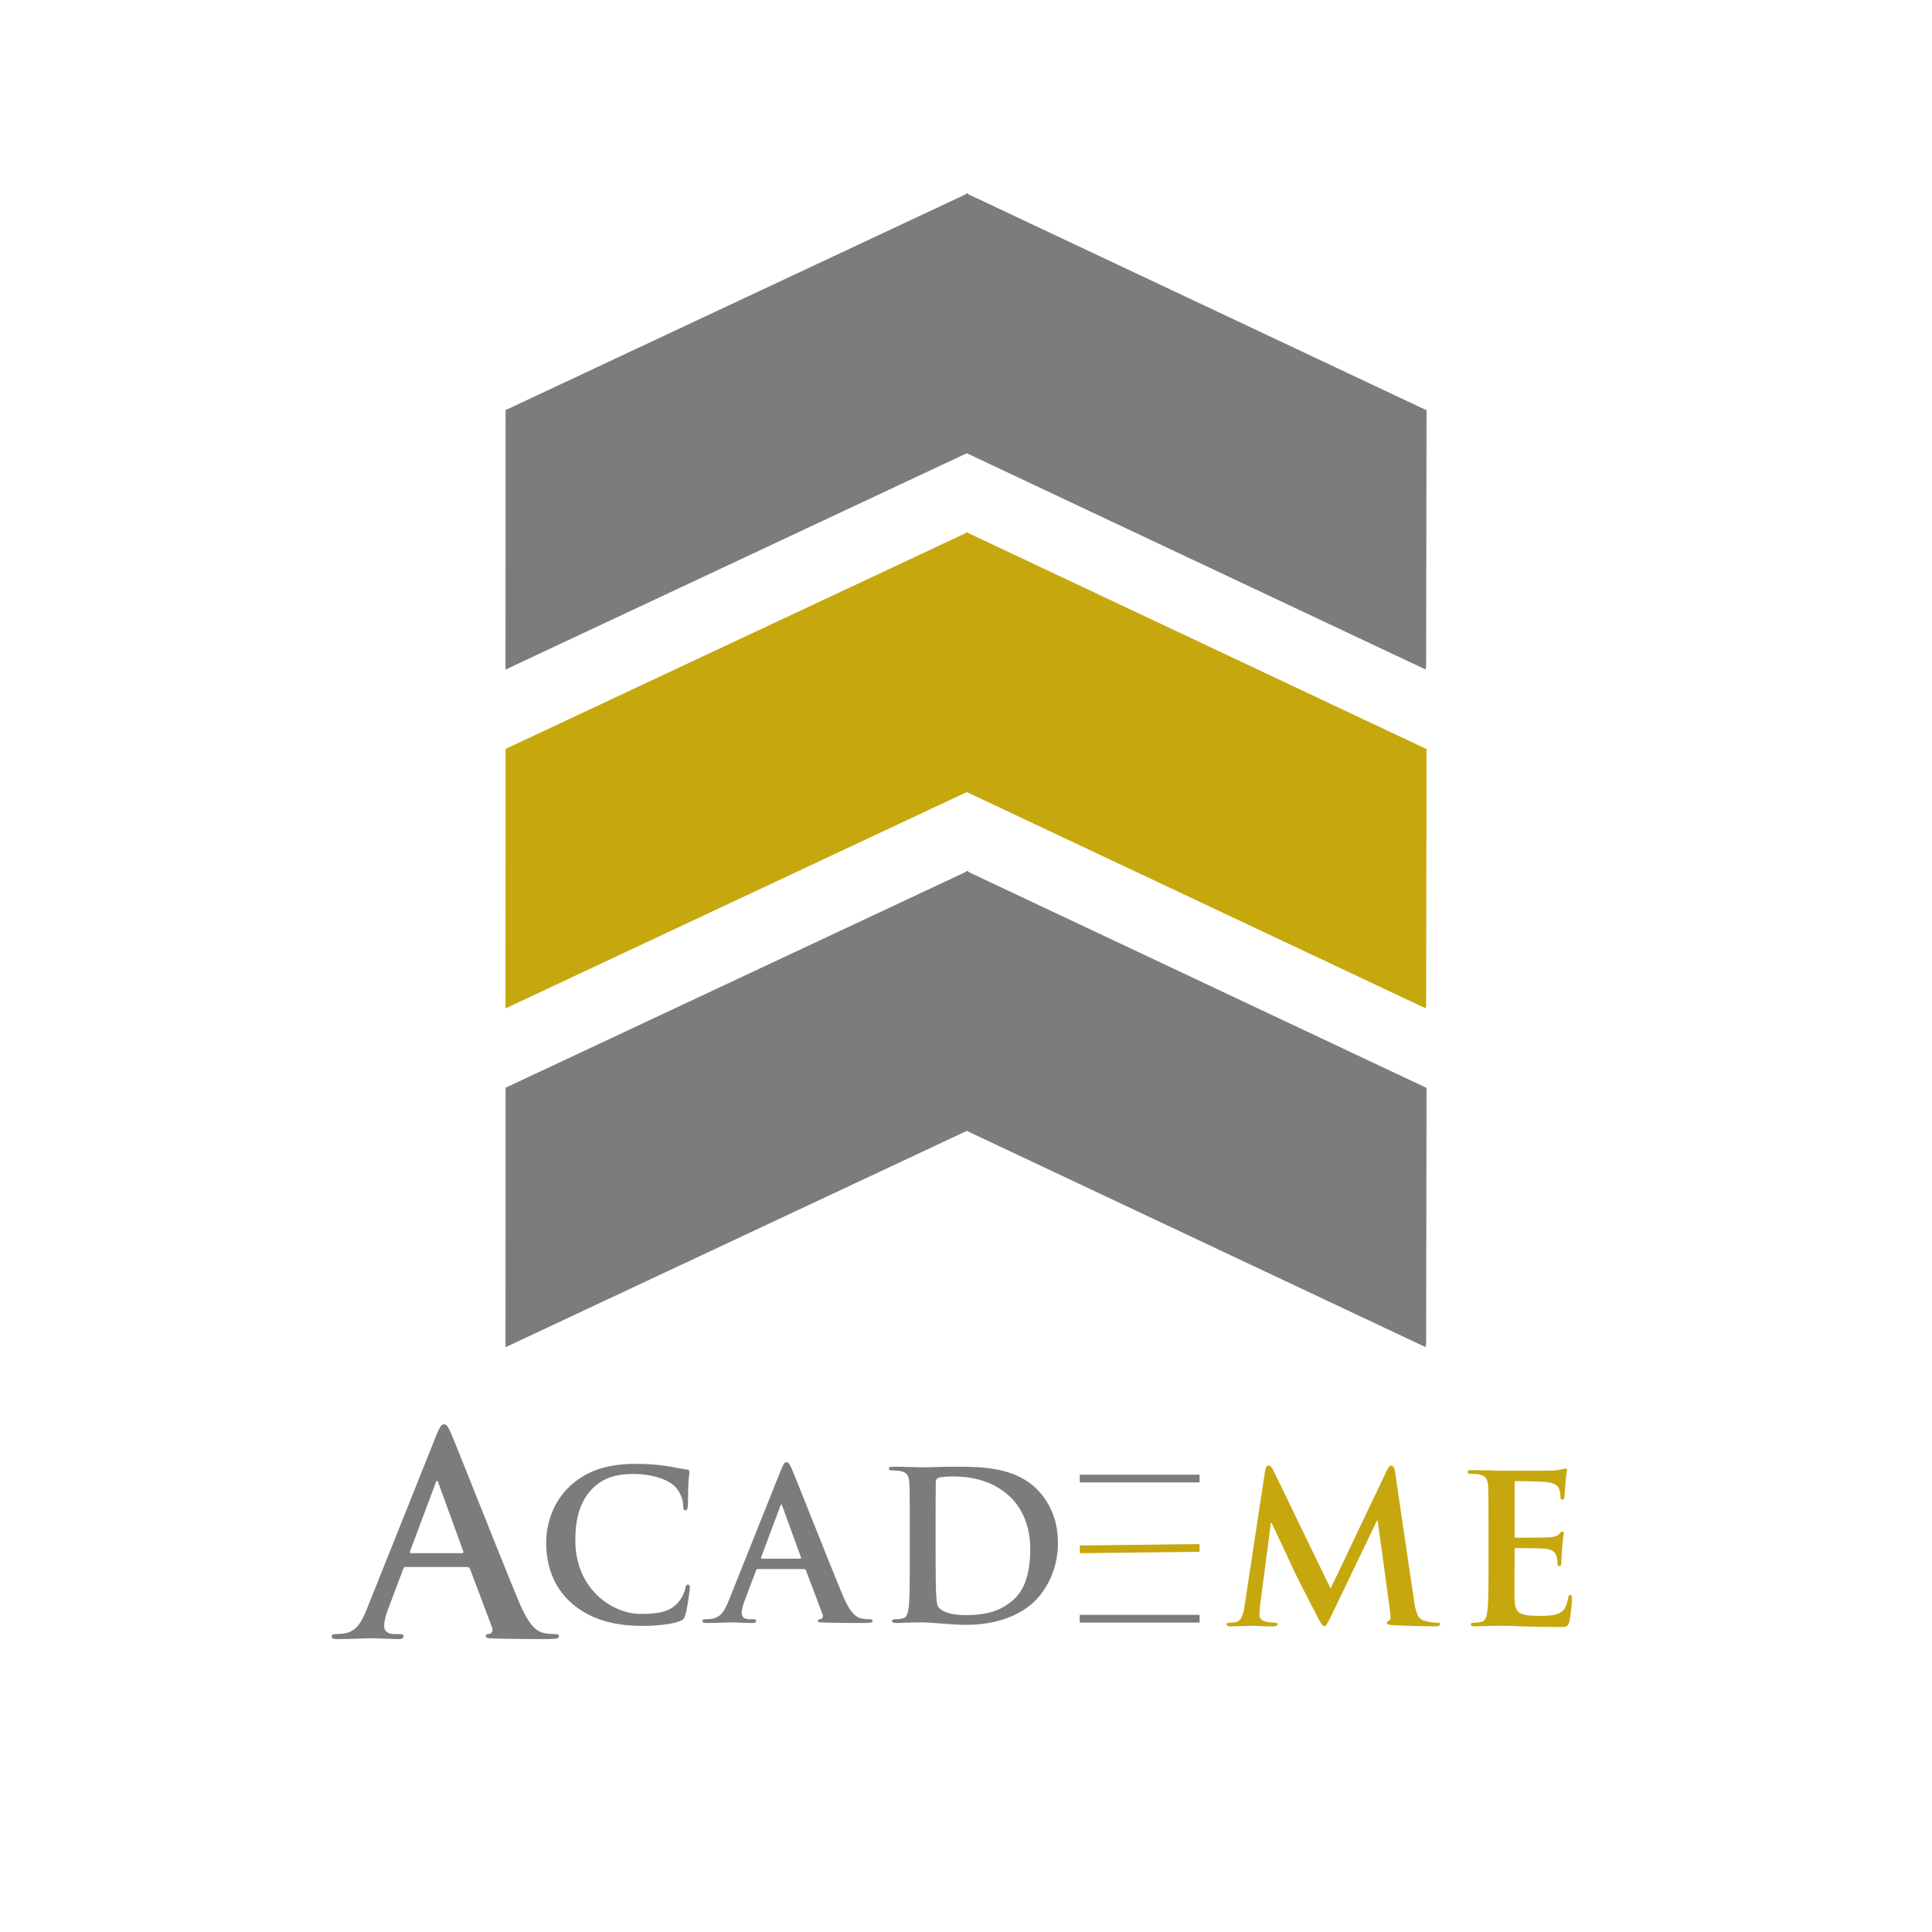 <svg xmlns="http://www.w3.org/2000/svg" xmlns:xlink="http://www.w3.org/1999/xlink" width="500" zoomAndPan="magnify" viewBox="0 0 375 375" height="500" preserveAspectRatio="xMidYMid meet" version="1.0"><defs><g/><clipPath id="b0e1044be5"><path d="M 98 37 L 188 37 L 188 130 L 98 130 Z M 98 37 " clip-rule="nonzero"/></clipPath><clipPath id="9c502f30aa"><path d="M 78.699 88.711 L 187.977 37.465 L 207.621 79.352 L 98.344 130.598 Z M 78.699 88.711 " clip-rule="nonzero"/></clipPath><clipPath id="ea37ba1c9e"><path d="M 98.129 79.598 L 187.902 37.5 L 187.895 88.02 L 98.117 130.117 L 98.129 79.598 " clip-rule="nonzero"/></clipPath><clipPath id="cdb71d6a90"><path d="M 187 37 L 277 37 L 277 130 L 187 130 Z M 187 37 " clip-rule="nonzero"/></clipPath><clipPath id="c86ddabef6"><path d="M 187.512 37.5 L 296.688 88.961 L 276.965 130.809 L 167.785 79.352 Z M 187.512 37.5 " clip-rule="nonzero"/></clipPath><clipPath id="d9a725296c"><path d="M 276.891 79.629 L 187.512 37.5 L 187.434 87.996 L 276.812 130.121 L 276.891 79.629 " clip-rule="nonzero"/></clipPath><clipPath id="e9ea67da1d"><path d="M 98 103 L 188 103 L 188 196 L 98 196 Z M 98 103 " clip-rule="nonzero"/></clipPath><clipPath id="2d11c64934"><path d="M 78.699 154.473 L 187.977 103.23 L 207.621 145.117 L 98.344 196.363 Z M 78.699 154.473 " clip-rule="nonzero"/></clipPath><clipPath id="c7b6a7b9e7"><path d="M 98.129 145.363 L 187.902 103.262 L 187.895 153.781 L 98.117 195.883 L 98.129 145.363 " clip-rule="nonzero"/></clipPath><clipPath id="b25033b6e6"><path d="M 187 103 L 277 103 L 277 196 L 187 196 Z M 187 103 " clip-rule="nonzero"/></clipPath><clipPath id="ab855feb93"><path d="M 187.512 103.266 L 296.688 154.723 L 276.965 196.574 L 167.785 145.117 Z M 187.512 103.266 " clip-rule="nonzero"/></clipPath><clipPath id="e2d5734143"><path d="M 276.891 145.395 L 187.512 103.266 L 187.434 153.762 L 276.812 195.887 L 276.891 145.395 " clip-rule="nonzero"/></clipPath><clipPath id="f4d89b31d9"><path d="M 98 169 L 188 169 L 188 262 L 98 262 Z M 98 169 " clip-rule="nonzero"/></clipPath><clipPath id="1a9a55985b"><path d="M 78.699 220.238 L 187.977 168.996 L 207.621 210.883 L 98.344 262.129 Z M 78.699 220.238 " clip-rule="nonzero"/></clipPath><clipPath id="c6fc18a677"><path d="M 98.129 211.129 L 187.902 169.027 L 187.895 219.547 L 98.117 261.648 L 98.129 211.129 " clip-rule="nonzero"/></clipPath><clipPath id="14531da4a2"><path d="M 187 169 L 277 169 L 277 262 L 187 262 Z M 187 169 " clip-rule="nonzero"/></clipPath><clipPath id="eb4b8db8d0"><path d="M 187.512 169.031 L 296.688 220.488 L 276.965 262.34 L 167.785 210.883 Z M 187.512 169.031 " clip-rule="nonzero"/></clipPath><clipPath id="ffa05f1cbc"><path d="M 276.891 211.16 L 187.512 169.031 L 187.434 219.527 L 276.812 261.652 L 276.891 211.16 " clip-rule="nonzero"/></clipPath></defs><g clip-path="url(#b0e1044be5)"><g clip-path="url(#9c502f30aa)"><g clip-path="url(#ea37ba1c9e)"><path fill="#7d7c7b" d="M 78.699 88.711 L 187.977 37.465 L 207.336 78.746 L 98.059 129.992 Z M 78.699 88.711 " fill-opacity="1" fill-rule="nonzero"/></g></g></g><g clip-path="url(#cdb71d6a90)"><g clip-path="url(#c86ddabef6)"><g clip-path="url(#d9a725296c)"><path fill="#7d7c7b" d="M 187.512 37.5 L 296.082 88.672 L 276.645 129.918 L 168.07 78.746 Z M 187.512 37.5 " fill-opacity="1" fill-rule="nonzero"/></g></g></g><g clip-path="url(#e9ea67da1d)"><g clip-path="url(#2d11c64934)"><g clip-path="url(#c7b6a7b9e7)"><path fill="#c7a70e" d="M 78.699 154.473 L 187.977 103.23 L 207.336 144.512 L 98.059 195.758 Z M 78.699 154.473 " fill-opacity="1" fill-rule="nonzero"/></g></g></g><g clip-path="url(#b25033b6e6)"><g clip-path="url(#ab855feb93)"><g clip-path="url(#e2d5734143)"><path fill="#c7a70e" d="M 187.512 103.266 L 296.082 154.438 L 276.645 195.684 L 168.07 144.512 Z M 187.512 103.266 " fill-opacity="1" fill-rule="nonzero"/></g></g></g><g clip-path="url(#f4d89b31d9)"><g clip-path="url(#1a9a55985b)"><g clip-path="url(#c6fc18a677)"><path fill="#7d7c7b" d="M 78.699 220.238 L 187.977 168.996 L 207.336 210.277 L 98.059 261.523 Z M 78.699 220.238 " fill-opacity="1" fill-rule="nonzero"/></g></g></g><g clip-path="url(#14531da4a2)"><g clip-path="url(#eb4b8db8d0)"><g clip-path="url(#ffa05f1cbc)"><path fill="#7d7c7b" d="M 187.512 169.031 L 296.082 220.203 L 276.645 261.449 L 168.07 210.277 Z M 187.512 169.031 " fill-opacity="1" fill-rule="nonzero"/></g></g></g><path stroke-linecap="butt" transform="matrix(0.751, 0, 0, 0.75, 209.585, 286.237)" fill="none" stroke-linejoin="miter" d="M 0.002 1.001 L 30.955 1.001 " stroke="#7d7c7b" stroke-width="2" stroke-opacity="1" stroke-miterlimit="4"/><g fill="#7d7c7b" fill-opacity="1"><g transform="translate(73.72, 314.902)"><g/></g></g><g fill="#7d7c7b" fill-opacity="1"><g transform="translate(88.764, 314.902)"><g/></g></g><g fill="#7d7c7b" fill-opacity="1"><g transform="translate(103.807, 314.902)"><g><path d="M 20.945 0.684 C 23.512 0.684 26.562 0.402 28.168 -0.242 C 28.848 -0.523 29.008 -0.723 29.211 -1.406 C 29.613 -2.77 30.094 -6.258 30.094 -6.742 C 30.094 -7.062 30.012 -7.344 29.73 -7.344 C 29.41 -7.344 29.332 -7.184 29.211 -6.539 C 29.051 -5.816 28.527 -4.656 27.848 -3.891 C 26.242 -2.047 24.074 -1.645 20.504 -1.645 C 15.125 -1.645 7.863 -6.379 7.863 -15.93 C 7.863 -19.82 8.625 -23.633 11.555 -26.32 C 13.32 -27.926 15.609 -28.809 19.098 -28.809 C 22.789 -28.809 25.922 -27.727 27.246 -26.32 C 28.246 -25.277 28.77 -23.875 28.809 -22.629 C 28.809 -22.066 28.891 -21.746 29.211 -21.746 C 29.57 -21.746 29.652 -22.066 29.691 -22.672 C 29.773 -23.473 29.73 -25.68 29.812 -27.004 C 29.891 -28.406 30.012 -28.891 30.012 -29.211 C 30.012 -29.449 29.852 -29.652 29.41 -29.691 C 28.207 -29.812 26.922 -30.172 25.398 -30.375 C 23.555 -30.613 22.066 -30.773 19.582 -30.773 C 13.602 -30.773 9.789 -29.172 6.902 -26.523 C 3.051 -22.992 2.207 -18.258 2.207 -15.527 C 2.207 -11.637 3.25 -7.141 7.184 -3.691 C 10.832 -0.523 15.449 0.684 20.945 0.684 Z M 20.945 0.684 "/></g></g></g><g fill="#7d7c7b" fill-opacity="1"><g transform="translate(138.909, 314.902)"><g><path d="M 17.133 -10.352 C 17.332 -10.352 17.453 -10.273 17.535 -10.07 L 20.746 -1.566 C 20.945 -1.082 20.664 -0.723 20.383 -0.641 C 19.98 -0.602 19.82 -0.523 19.82 -0.281 C 19.82 0 20.305 0 21.023 0.039 C 24.234 0.121 27.164 0.121 28.609 0.121 C 30.094 0.121 30.453 0.039 30.453 -0.281 C 30.453 -0.562 30.254 -0.602 29.934 -0.602 C 29.449 -0.602 28.848 -0.641 28.246 -0.762 C 27.406 -0.965 26.242 -1.523 24.715 -5.137 C 22.148 -11.234 15.73 -27.605 14.766 -29.812 C 14.363 -30.734 14.125 -31.098 13.762 -31.098 C 13.363 -31.098 13.121 -30.656 12.641 -29.492 L 2.566 -4.293 C 1.766 -2.285 1.004 -0.922 -0.844 -0.684 C -1.164 -0.641 -1.727 -0.602 -2.086 -0.602 C -2.406 -0.602 -2.566 -0.523 -2.566 -0.281 C -2.566 0.039 -2.328 0.121 -1.805 0.121 C 0.281 0.121 2.488 0 2.93 0 C 4.172 0 5.898 0.121 7.184 0.121 C 7.625 0.121 7.863 0.039 7.863 -0.281 C 7.863 -0.523 7.742 -0.602 7.262 -0.602 L 6.66 -0.602 C 5.418 -0.602 5.055 -1.125 5.055 -1.848 C 5.055 -2.328 5.258 -3.289 5.656 -4.293 L 7.824 -10.031 C 7.906 -10.273 7.984 -10.352 8.184 -10.352 Z M 8.988 -12.359 C 8.828 -12.359 8.789 -12.48 8.828 -12.641 L 12.52 -22.508 C 12.559 -22.672 12.641 -22.871 12.758 -22.871 C 12.879 -22.871 12.922 -22.672 12.961 -22.508 L 16.57 -12.598 C 16.613 -12.48 16.57 -12.359 16.371 -12.359 Z M 8.988 -12.359 "/></g></g></g><g fill="#7d7c7b" fill-opacity="1"><g transform="translate(170, 314.902)"><g><path d="M 6.582 -11.516 C 6.582 -7.824 6.582 -4.656 6.379 -2.969 C 6.219 -1.805 6.02 -0.922 5.215 -0.762 C 4.855 -0.684 4.375 -0.602 3.773 -0.602 C 3.289 -0.602 3.129 -0.48 3.129 -0.281 C 3.129 0 3.41 0.121 3.934 0.121 C 4.734 0.121 5.777 0.039 6.699 0.039 C 7.664 0 8.547 0 8.988 0 C 9.992 0 11.395 0.121 12.922 0.242 C 14.445 0.359 16.09 0.48 17.535 0.48 C 24.957 0.48 29.129 -2.367 30.977 -4.254 C 33.223 -6.539 35.348 -10.391 35.348 -15.449 C 35.348 -20.223 33.465 -23.555 31.457 -25.641 C 27.082 -30.215 20.383 -30.215 15.367 -30.215 C 12.961 -30.215 10.434 -30.094 9.188 -30.094 C 8.066 -30.094 5.539 -30.215 3.41 -30.215 C 2.809 -30.215 2.527 -30.133 2.527 -29.852 C 2.527 -29.57 2.77 -29.492 3.211 -29.492 C 3.773 -29.492 4.453 -29.449 4.773 -29.371 C 6.098 -29.09 6.418 -28.449 6.5 -27.082 C 6.582 -25.801 6.582 -24.676 6.582 -18.578 Z M 11.598 -19.219 C 11.598 -22.391 11.598 -25.879 11.637 -27.246 C 11.637 -27.688 11.758 -27.887 12.117 -28.047 C 12.438 -28.207 13.922 -28.328 14.727 -28.328 C 17.855 -28.328 22.43 -27.848 26.121 -24.316 C 27.848 -22.672 29.973 -19.379 29.973 -14.285 C 29.973 -10.152 29.172 -6.5 26.602 -4.293 C 24.195 -2.207 21.465 -1.406 17.375 -1.406 C 14.203 -1.406 12.641 -2.246 12.117 -3.008 C 11.797 -3.449 11.715 -5.055 11.676 -6.059 C 11.637 -6.82 11.598 -9.91 11.598 -14.164 Z M 11.598 -19.219 "/></g></g></g><path stroke-linecap="butt" transform="matrix(0.751, -0.009, 0.009, 0.75, 209.576, 299.979)" fill="none" stroke-linejoin="miter" d="M 0.002 1.002 L 30.957 0.998 " stroke="#c7a70e" stroke-width="2" stroke-opacity="1" stroke-miterlimit="4"/><path stroke-linecap="butt" transform="matrix(0.751, 0, 0, 0.75, 209.58, 313.443)" fill="none" stroke-linejoin="miter" d="M -0.002 0.998 L 30.967 0.998 " stroke="#7d7c7b" stroke-width="2" stroke-opacity="1" stroke-miterlimit="4"/><g fill="#c7a70e" fill-opacity="1"><g transform="translate(237.483, 315.563)"><g><path d="M 4.094 -3.891 C 3.891 -2.527 3.57 -0.965 2.449 -0.723 C 1.844 -0.602 1.566 -0.602 1.242 -0.602 C 0.844 -0.602 0.602 -0.523 0.602 -0.32 C 0.602 0.039 0.922 0.121 1.324 0.121 C 2.609 0.121 4.535 0 5.297 0 C 6.02 0 7.824 0.121 9.508 0.121 C 10.109 0.121 10.473 0.039 10.473 -0.32 C 10.473 -0.523 10.191 -0.602 9.871 -0.602 C 9.469 -0.602 8.906 -0.641 8.184 -0.801 C 7.504 -0.965 6.98 -1.324 6.98 -2.086 C 6.98 -2.727 7.02 -3.25 7.102 -3.973 L 9.188 -19.941 L 9.348 -19.941 C 10.754 -16.93 13.16 -11.875 13.52 -11.035 C 14.004 -9.91 17.172 -3.77 18.137 -1.926 C 18.777 -0.723 19.18 0.082 19.539 0.082 C 19.902 0.082 20.102 -0.281 21.023 -2.168 L 29.77 -20.383 L 29.93 -20.383 L 32.34 -2.727 C 32.5 -1.605 32.379 -1.082 32.137 -1.004 C 31.855 -0.883 31.695 -0.762 31.695 -0.562 C 31.695 -0.32 31.938 -0.199 32.859 -0.121 C 34.465 0 40 0.121 41.004 0.121 C 41.566 0.121 42.047 0 42.047 -0.32 C 42.047 -0.562 41.766 -0.602 41.406 -0.602 C 40.883 -0.602 40.082 -0.641 38.918 -1.004 C 37.715 -1.363 37.312 -2.527 36.953 -5.055 L 33.301 -29.852 C 33.18 -30.695 32.941 -31.094 32.578 -31.094 C 32.219 -31.094 32.016 -30.773 31.695 -30.133 L 20.785 -7.223 L 9.828 -29.852 C 9.309 -30.895 9.066 -31.094 8.746 -31.094 C 8.426 -31.094 8.184 -30.734 8.066 -30.051 Z M 4.094 -3.891 "/></g></g></g><g fill="#c7a70e" fill-opacity="1"><g transform="translate(282.339, 315.563)"><g><path d="M 6.578 -11.516 C 6.578 -7.824 6.578 -4.652 6.379 -2.969 C 6.219 -1.805 6.02 -0.922 5.215 -0.762 C 4.855 -0.684 4.375 -0.602 3.77 -0.602 C 3.289 -0.602 3.129 -0.48 3.129 -0.281 C 3.129 0 3.41 0.121 3.934 0.121 C 4.734 0.121 5.777 0.039 6.699 0.039 C 7.664 0 8.547 0 8.988 0 C 10.191 0 11.434 0.039 13.16 0.121 C 14.887 0.16 17.094 0.242 20.102 0.242 C 21.625 0.242 21.988 0.242 22.27 -0.801 C 22.469 -1.605 22.789 -4.332 22.789 -5.258 C 22.789 -5.656 22.789 -5.977 22.469 -5.977 C 22.188 -5.977 22.105 -5.816 22.027 -5.375 C 21.746 -3.73 21.266 -2.891 20.223 -2.406 C 19.18 -1.926 17.492 -1.926 16.449 -1.926 C 12.359 -1.926 11.715 -2.527 11.637 -5.297 C 11.594 -6.461 11.637 -10.152 11.637 -11.516 L 11.637 -14.684 C 11.637 -14.926 11.676 -15.086 11.875 -15.086 C 12.84 -15.086 16.812 -15.047 17.574 -14.965 C 19.059 -14.805 19.621 -14.203 19.82 -13.402 C 19.941 -12.879 19.941 -12.359 19.98 -11.957 C 19.98 -11.754 20.062 -11.594 20.344 -11.594 C 20.703 -11.594 20.703 -12.035 20.703 -12.359 C 20.703 -12.637 20.824 -14.242 20.863 -15.047 C 21.023 -17.094 21.184 -17.734 21.184 -17.977 C 21.184 -18.215 21.062 -18.297 20.902 -18.297 C 20.703 -18.297 20.543 -18.094 20.262 -17.773 C 19.902 -17.371 19.297 -17.254 18.336 -17.172 C 17.414 -17.094 12.801 -17.094 11.918 -17.094 C 11.676 -17.094 11.637 -17.254 11.637 -17.535 L 11.637 -27.684 C 11.637 -27.965 11.715 -28.086 11.918 -28.086 C 12.719 -28.086 16.93 -28.004 17.613 -27.926 C 19.621 -27.684 20.02 -27.203 20.301 -26.48 C 20.504 -26 20.543 -25.316 20.543 -25.035 C 20.543 -24.676 20.621 -24.473 20.902 -24.473 C 21.184 -24.473 21.266 -24.715 21.305 -24.914 C 21.387 -25.398 21.465 -27.164 21.504 -27.562 C 21.625 -29.41 21.828 -29.891 21.828 -30.172 C 21.828 -30.371 21.785 -30.531 21.586 -30.531 C 21.387 -30.531 21.145 -30.414 20.945 -30.371 C 20.621 -30.293 19.98 -30.211 19.219 -30.133 C 18.457 -30.09 10.473 -30.09 9.188 -30.09 C 8.625 -30.09 7.703 -30.133 6.66 -30.172 C 5.656 -30.172 4.492 -30.211 3.41 -30.211 C 2.809 -30.211 2.527 -30.133 2.527 -29.852 C 2.527 -29.57 2.77 -29.488 3.211 -29.488 C 3.77 -29.488 4.453 -29.449 4.773 -29.371 C 6.098 -29.09 6.418 -28.445 6.5 -27.082 C 6.578 -25.797 6.578 -24.676 6.578 -18.578 Z M 6.578 -11.516 "/></g></g></g><g fill="#7d7c7b" fill-opacity="1"><g transform="translate(67.805, 317.983)"><g><path d="M 22.887 -13.828 C 23.152 -13.828 23.312 -13.719 23.422 -13.453 L 27.707 -2.09 C 27.977 -1.445 27.602 -0.965 27.227 -0.859 C 26.691 -0.805 26.477 -0.695 26.477 -0.375 C 26.477 0 27.117 0 28.082 0.055 C 32.371 0.16 36.285 0.16 38.215 0.16 C 40.195 0.16 40.68 0.055 40.68 -0.375 C 40.68 -0.75 40.41 -0.805 39.98 -0.805 C 39.34 -0.805 38.535 -0.859 37.73 -1.02 C 36.605 -1.285 35.051 -2.035 33.016 -6.859 C 29.586 -15.008 21.008 -36.875 19.723 -39.82 C 19.188 -41.055 18.867 -41.535 18.383 -41.535 C 17.848 -41.535 17.527 -40.945 16.883 -39.391 L 3.43 -5.734 C 2.359 -3.055 1.34 -1.234 -1.125 -0.91 C -1.555 -0.859 -2.305 -0.805 -2.785 -0.805 C -3.215 -0.805 -3.43 -0.695 -3.43 -0.375 C -3.43 0.055 -3.109 0.16 -2.41 0.16 C 0.375 0.16 3.324 0 3.914 0 C 5.574 0 7.879 0.16 9.594 0.16 C 10.184 0.16 10.504 0.055 10.504 -0.375 C 10.504 -0.695 10.344 -0.805 9.699 -0.805 L 8.898 -0.805 C 7.234 -0.805 6.754 -1.5 6.754 -2.465 C 6.754 -3.109 7.02 -4.395 7.559 -5.734 L 10.449 -13.398 C 10.559 -13.719 10.664 -13.828 10.934 -13.828 Z M 12.004 -16.508 C 11.789 -16.508 11.738 -16.668 11.789 -16.883 L 16.723 -30.066 C 16.773 -30.281 16.883 -30.551 17.043 -30.551 C 17.203 -30.551 17.258 -30.281 17.312 -30.066 L 22.133 -16.828 C 22.188 -16.668 22.133 -16.508 21.867 -16.508 Z M 12.004 -16.508 "/></g></g></g></svg>